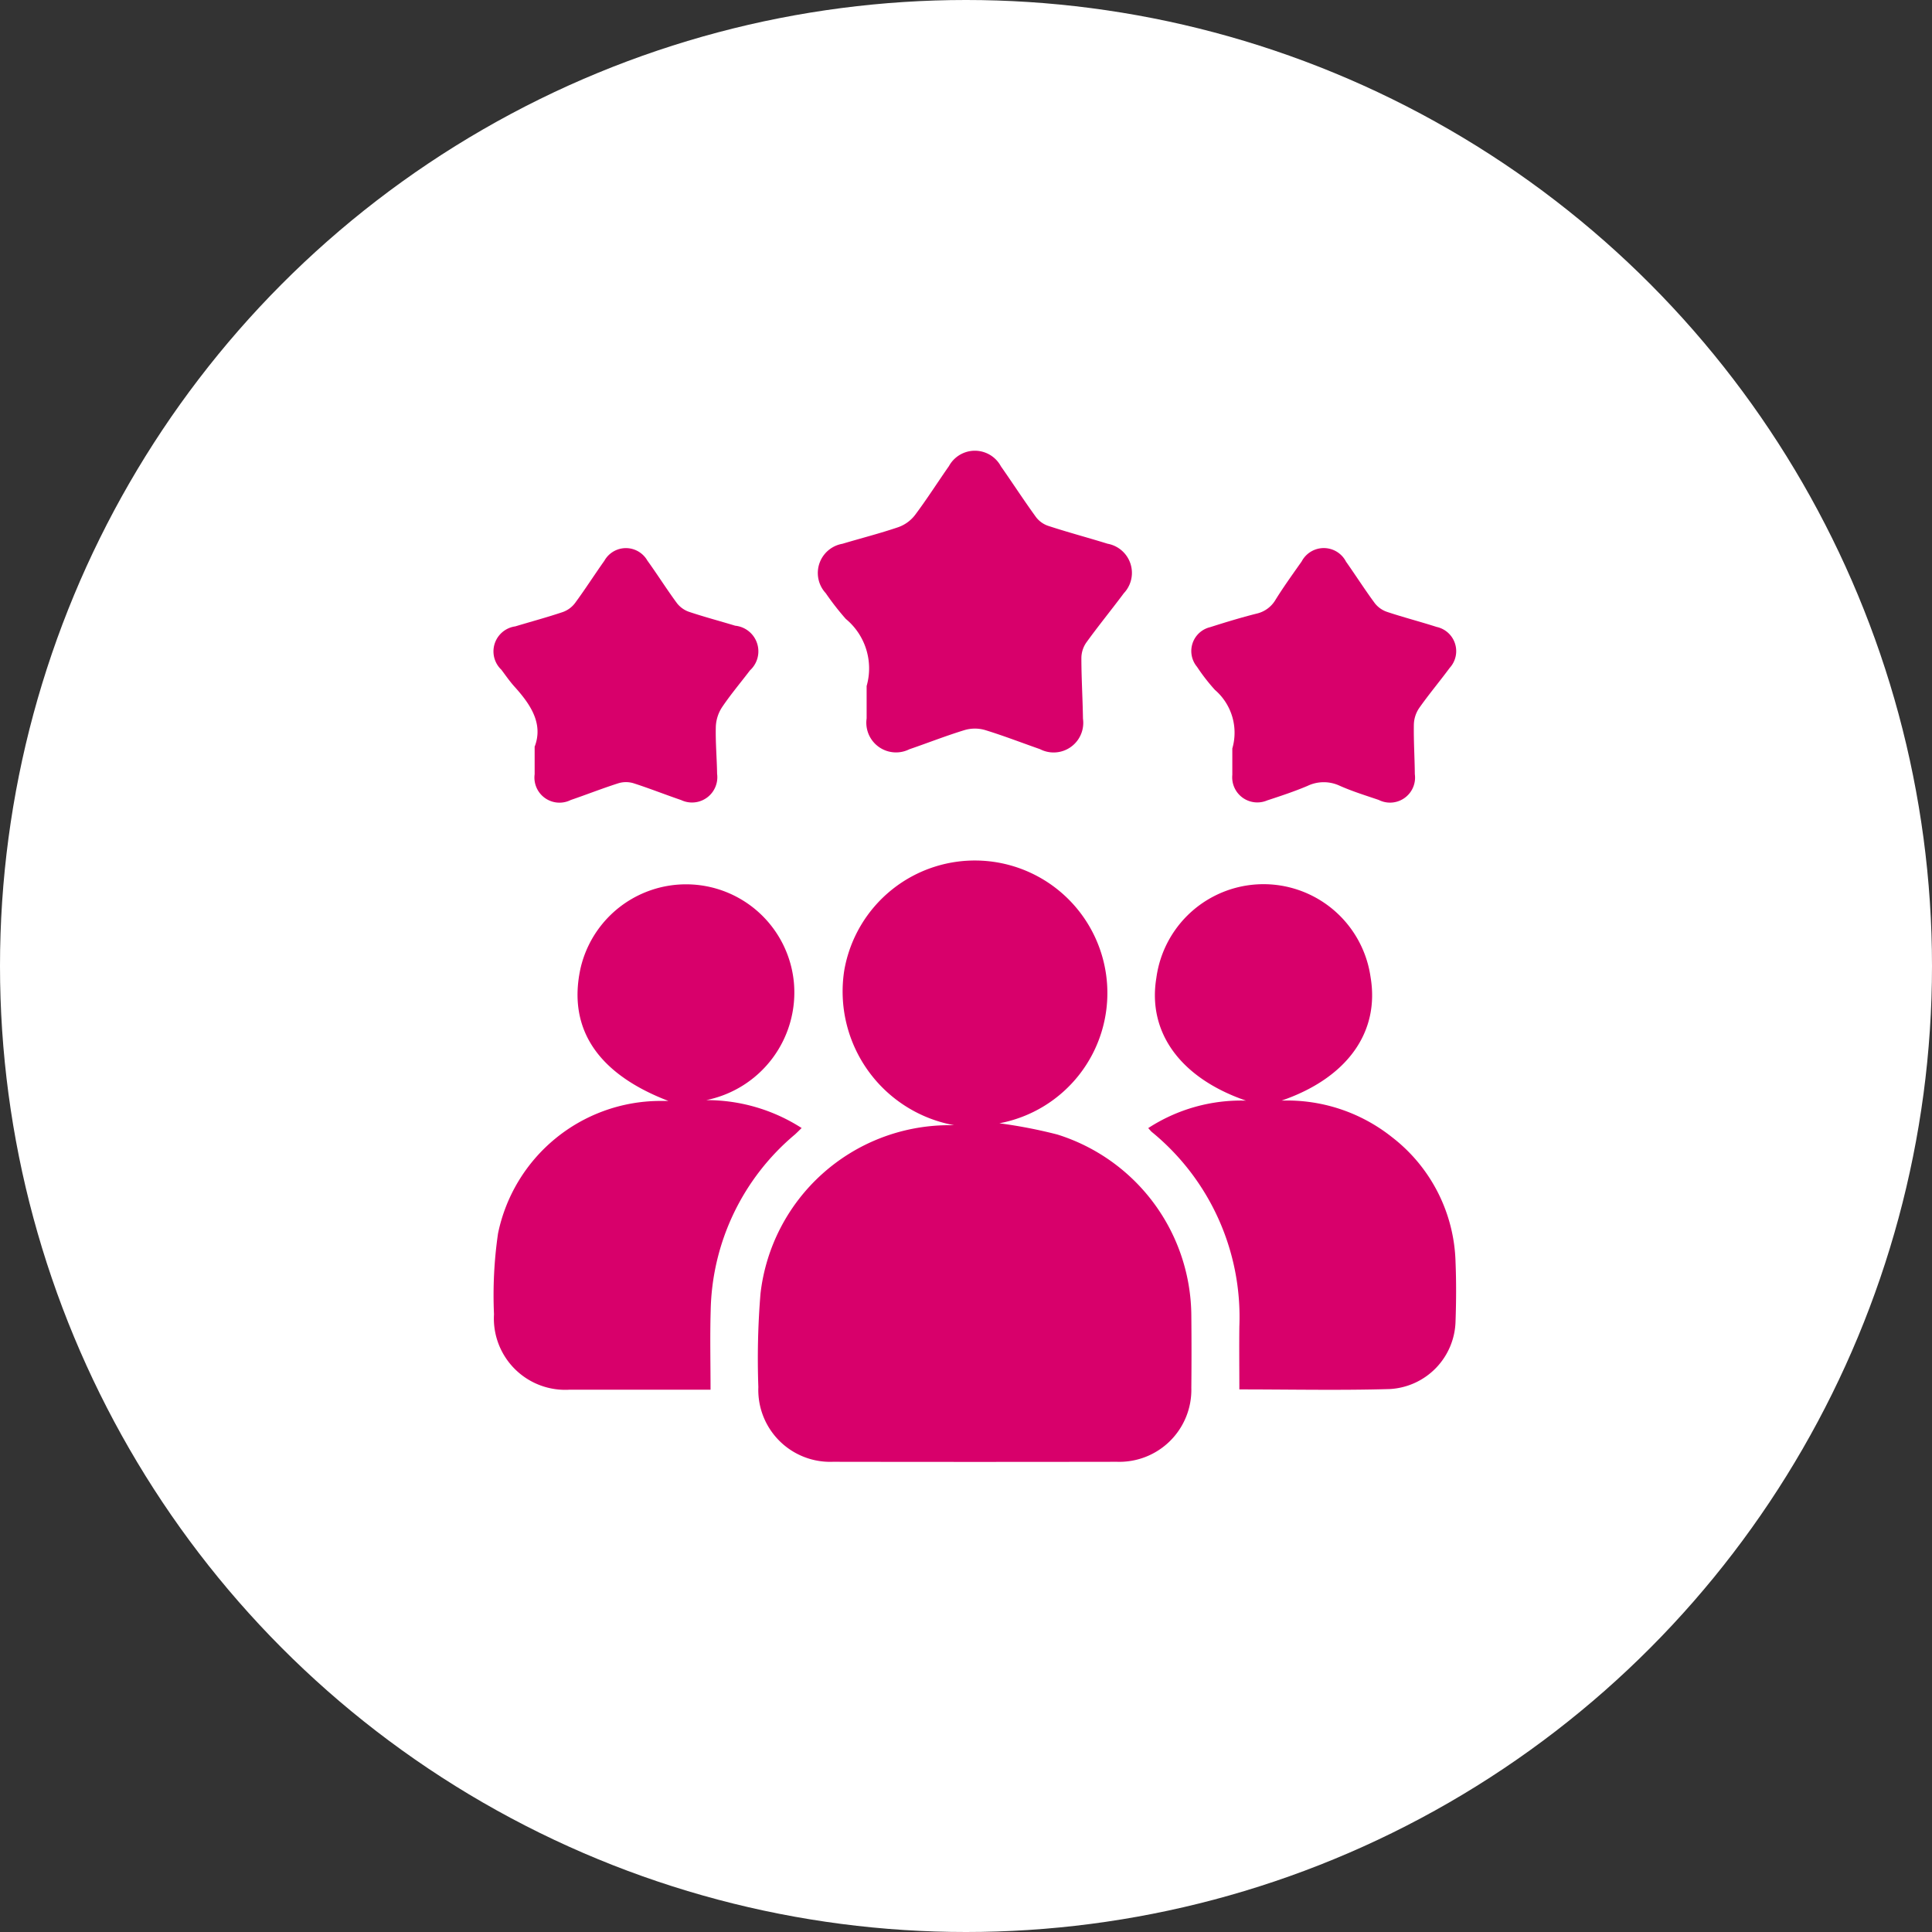 <svg xmlns="http://www.w3.org/2000/svg" xmlns:xlink="http://www.w3.org/1999/xlink" width="90" height="90" viewBox="0 0 90 90">
  <rect x="0" y="0" width="90" height="90" fill="#333333" stroke="none"/>
  <defs>
    <clipPath id="clip-path">
      <rect id="Rectángulo_23956" data-name="Rectángulo 23956" width="44.833" height="47.102" fill="#d8006b"/>
    </clipPath>
  </defs>
  <g id="Grupo_4850" data-name="Grupo 4850" transform="translate(-15031 -6067)">
    <circle id="Elipse_280" data-name="Elipse 280" cx="45" cy="45" r="45" transform="translate(15031 6067)" fill="#fff"/>
    <g id="Grupo_4823" data-name="Grupo 4823" transform="translate(15054 6088)">
      <g id="Grupo_4822" data-name="Grupo 4822" clip-path="url(#clip-path)">
        <path id="Trazado_12624" data-name="Trazado 12624" d="M96.855,148.161a6.334,6.334,0,0,1-5.115-7.218,6.174,6.174,0,1,1,7.224,7.129,22.821,22.821,0,0,1,2.7.523,8.9,8.9,0,0,1,6.243,8.443q.016,1.681,0,3.362a3.354,3.354,0,0,1-3.462,3.441q-6.619.011-13.237,0a3.348,3.348,0,0,1-3.471-3.482,37.013,37.013,0,0,1,.1-4.353,8.854,8.854,0,0,1,8.706-7.845c.1,0,.21,0,.315,0" transform="translate(-75.41 -116.745)" fill="#d8006b"/>
        <path id="Trazado_12625" data-name="Trazado 12625" d="M221.471,167.394c0-1.018-.012-1.978,0-2.938a11.134,11.134,0,0,0-4.08-9.057c-.05-.043-.091-.1-.166-.178a7.927,7.927,0,0,1,4.553-1.281c-3.06-1.054-4.591-3.182-4.174-5.714a5.037,5.037,0,0,1,9.979-.042c.434,2.564-1.084,4.7-4.145,5.755a7.845,7.845,0,0,1,5.132,1.694,7.6,7.6,0,0,1,2.972,5.843c.037.909.032,1.822,0,2.732a3.242,3.242,0,0,1-3.06,3.168c-2.309.068-4.621.017-7.013.017" transform="translate(-186.737 -123.669)" fill="#d8006b"/>
        <path id="Trazado_12626" data-name="Trazado 12626" d="M9.937,153.925a8.188,8.188,0,0,1,4.467,1.3c-.124.118-.214.212-.312.3a10.969,10.969,0,0,0-3.926,8.222c-.035,1.2-.006,2.407-.006,3.667h-.73c-1.943,0-3.886,0-5.829,0A3.323,3.323,0,0,1,.072,163.9a19.943,19.943,0,0,1,.188-3.763,7.733,7.733,0,0,1,7.493-6.174c.121,0,.243,0,.444,0-3.3-1.265-4.682-3.36-4.106-6.123a5.045,5.045,0,0,1,9.95.589,5.116,5.116,0,0,1-4.105,5.5" transform="translate(-0.06 -123.677)" fill="#d8006b"/>
        <path id="Trazado_12627" data-name="Trazado 12627" d="M109.886,10.954a2.988,2.988,0,0,0-.971-3.122,12.433,12.433,0,0,1-.935-1.2,1.381,1.381,0,0,1,.775-2.3c.871-.26,1.753-.484,2.613-.777A1.7,1.7,0,0,0,112.133,3c.557-.741,1.054-1.526,1.586-2.286a1.376,1.376,0,0,1,2.421.009c.553.788,1.078,1.6,1.642,2.375a1.194,1.194,0,0,0,.566.4c.914.3,1.843.546,2.761.831a1.38,1.38,0,0,1,.758,2.305c-.576.772-1.185,1.518-1.75,2.3a1.284,1.284,0,0,0-.228.709c0,.945.06,1.89.074,2.836a1.38,1.38,0,0,1-2,1.42c-.859-.3-1.707-.63-2.575-.895a1.7,1.7,0,0,0-.936.005c-.869.265-1.716.6-2.576.894a1.384,1.384,0,0,1-1.991-1.437c0-.473,0-.945,0-1.517" transform="translate(-92.514 0)" fill="#d8006b"/>
        <path id="Trazado_12628" data-name="Trazado 12628" d="M1.915,41.51c.391-1.056-.192-1.94-.947-2.774-.222-.246-.412-.522-.611-.788a1.176,1.176,0,0,1,.648-2.021c.736-.222,1.479-.421,2.207-.666a1.231,1.231,0,0,0,.566-.408c.478-.647.91-1.327,1.376-1.983a1.15,1.15,0,0,1,2-.013c.47.653.9,1.336,1.376,1.983a1.22,1.22,0,0,0,.561.407c.711.239,1.439.43,2.158.649a1.2,1.2,0,0,1,.687,2.081c-.434.571-.9,1.122-1.3,1.716a1.782,1.782,0,0,0-.29.9c-.02.734.049,1.469.059,2.2a1.179,1.179,0,0,1-1.674,1.225c-.744-.253-1.476-.545-2.224-.785a1.212,1.212,0,0,0-.694,0c-.749.238-1.481.528-2.225.782a1.168,1.168,0,0,1-1.682-1.2v-1.3" transform="translate(0 -27.748)" fill="#d8006b"/>
        <path id="Trazado_12629" data-name="Trazado 12629" d="M233.458,41.612a2.632,2.632,0,0,0-.814-2.72,8.934,8.934,0,0,1-.836-1.078,1.144,1.144,0,0,1,.614-1.843c.715-.228,1.435-.447,2.163-.631a1.373,1.373,0,0,0,.889-.655c.379-.608.8-1.192,1.212-1.777a1.164,1.164,0,0,1,2.065.01c.454.643.877,1.308,1.345,1.941a1.223,1.223,0,0,0,.567.4c.762.254,1.542.454,2.307.7a1.154,1.154,0,0,1,.61,1.91c-.468.633-.976,1.237-1.428,1.881a1.438,1.438,0,0,0-.24.759c-.013.769.038,1.54.045,2.31a1.166,1.166,0,0,1-1.681,1.2c-.612-.208-1.233-.4-1.822-.662a1.752,1.752,0,0,0-1.5.01c-.61.258-1.243.467-1.874.674a1.17,1.17,0,0,1-1.625-1.189c0-.4,0-.8,0-1.24" transform="translate(-199.049 -27.755)" fill="#d8006b"/>
      </g>
    </g>
  </g>
</svg>
